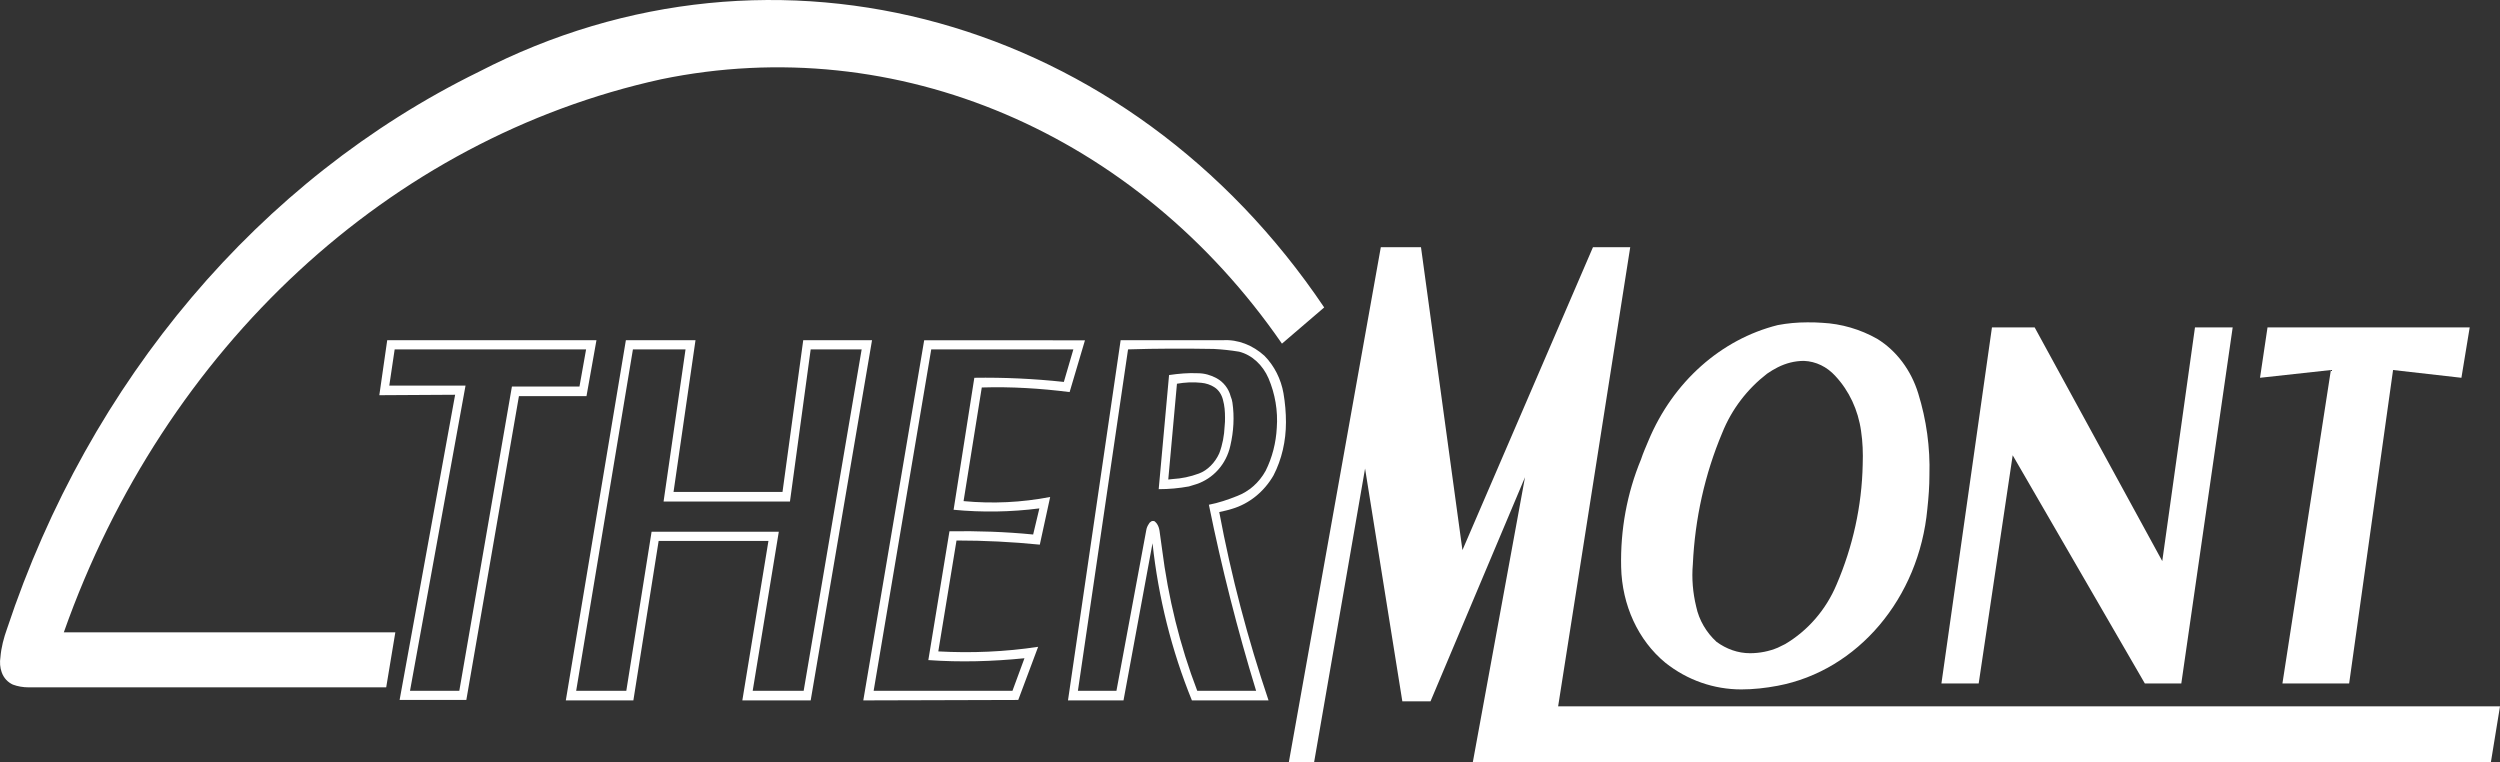 <?xml version="1.0" encoding="utf-8"?>
<!-- Generator: Adobe Illustrator 18.0.0, SVG Export Plug-In . SVG Version: 6.00 Build 0)  -->
<!DOCTYPE svg PUBLIC "-//W3C//DTD SVG 1.1//EN" "http://www.w3.org/Graphics/SVG/1.1/DTD/svg11.dtd">
<svg version="1.1" id="Layer_1" xmlns="http://www.w3.org/2000/svg" xmlns:xlink="http://www.w3.org/1999/xlink" x="0px" y="0px"
	 viewBox="0 0 56.693 17.286" enable-background="new 0 0 56.693 17.286" xml:space="preserve">
<rect x="0" y="0" width="56.693" height="17.286" fill="#333333" stroke="none"/>
<g>
	<path fill-rule="evenodd" clip-rule="evenodd" fill="#FFFFFF" d="M43.5,8.921c-0.16-0.52-0.489-0.966-0.93-1.237
		c-0.385-0.218-0.817-0.343-1.25-0.364c-0.113-0.01-0.225-0.01-0.338-0.01c-0.226,0-0.451,0.021-0.667,0.062
		c-1.287,0.322-2.377,1.289-2.932,2.619c-0.056,0.135-0.122,0.281-0.169,0.426c-0.319,0.769-0.47,1.6-0.451,2.442
		c0.019,0.862,0.385,1.663,1.005,2.172c0.498,0.395,1.099,0.603,1.72,0.603c0.272,0,0.554-0.031,0.827-0.083
		c1.813-0.343,3.204-1.985,3.392-4.011c0.028-0.26,0.047-0.509,0.047-0.769C43.772,10.147,43.687,9.523,43.5,8.921z M42.241,10.531
		c-0.019,0.946-0.226,1.87-0.592,2.723c-0.244,0.582-0.658,1.05-1.165,1.351c-0.056,0.031-0.113,0.052-0.169,0.083
		c-0.197,0.083-0.413,0.125-0.63,0.125c-0.272,0-0.536-0.094-0.761-0.26c-0.226-0.208-0.395-0.488-0.46-0.8
		c-0.075-0.312-0.103-0.634-0.075-0.956c0.047-1.029,0.272-2.047,0.667-2.982c0.216-0.54,0.573-0.998,1.015-1.34
		c0.075-0.052,0.16-0.104,0.244-0.146c0.188-0.094,0.385-0.145,0.592-0.145c0.273,0.01,0.526,0.135,0.714,0.343
		c0.31,0.332,0.517,0.769,0.583,1.247C42.241,10.022,42.25,10.272,42.241,10.531z"/>
	<polygon fill-rule="evenodd" clip-rule="evenodd" fill="#FFFFFF" points="35.334,16.018 36.969,5.606 36.124,5.606 33.164,12.475 
		32.224,5.606 31.313,5.606 29.227,17.286 29.8,17.286 30.956,10.625 31.801,15.904 32.44,15.904 34.583,10.822 33.399,17.286 
		56.486,17.286 56.693,16.018 35.334,16.018 	"/>
	<polygon fill-rule="evenodd" clip-rule="evenodd" fill="#FFFFFF" points="44.026,15.499 44.871,15.499 45.642,10.324 
		48.639,15.499 49.466,15.499 50.631,7.424 49.776,7.424 49.034,12.724 46.14,7.424 45.172,7.424 44.026,15.499 	"/>
	<polygon fill-rule="evenodd" clip-rule="evenodd" fill="#FFFFFF" points="51.421,7.424 51.251,8.567 52.858,8.391 51.759,15.499 
		53.272,15.499 54.268,8.391 55.818,8.567 56.006,7.424 51.421,7.424 	"/>
	<path fill-rule="evenodd" clip-rule="evenodd" fill="#FFFFFF" d="M8.781,7.715L8.602,8.962l1.719-0.01l-1.259,6.921h1.513
		l1.193-6.89H13.3l0.226-1.268H8.781L8.781,7.715L8.781,7.715z M8.828,8.744L8.95,7.923h4.341l-0.15,0.842h-1.532l-1.193,6.9H9.298
		l1.259-6.921H8.828L8.828,8.744z"/>
	<path fill-rule="evenodd" clip-rule="evenodd" fill="#FFFFFF" d="M12.831,15.883h1.532l0.573-3.616h2.49l-0.592,3.616h1.55
		l1.391-8.168h-1.56l-0.47,3.44h-2.471l0.498-3.44h-1.579L12.831,15.883L12.831,15.883L12.831,15.883z M14.353,7.923h1.193
		l-0.498,3.45h2.866l0.47-3.45h1.156l-1.315,7.742h-1.156l0.592-3.606h-2.885l-0.573,3.606h-1.137L14.353,7.923L14.353,7.923z"/>
	<path fill-rule="evenodd" clip-rule="evenodd" fill="#FFFFFF" d="M20.958,7.715l-1.381,8.168l3.514-0.01l0.451-1.205
		c-0.752,0.114-1.513,0.145-2.264,0.104l0.413-2.515c0.63,0,1.259,0.031,1.889,0.094l0.235-1.081
		c-0.648,0.125-1.306,0.156-1.964,0.094l0.413-2.577c0.667-0.021,1.334,0.021,1.992,0.104l0.348-1.174H20.958L20.958,7.715
		L20.958,7.715z M21.052,14.969c0.724,0.052,1.456,0.031,2.18-0.042l-0.272,0.738h-3.148l1.306-7.742h3.223l-0.216,0.738
		c-0.677-0.073-1.353-0.104-2.03-0.094l-0.47,2.993c0.648,0.062,1.297,0.052,1.945-0.031l-0.141,0.592
		c-0.63-0.062-1.268-0.083-1.898-0.073L21.052,14.969L21.052,14.969z"/>
	<path fill-rule="evenodd" clip-rule="evenodd" fill="#FFFFFF" d="M24.219,15.883h1.259l0.658-3.564
		c0.132,1.226,0.432,2.432,0.893,3.564h1.738c-0.47-1.392-0.846-2.816-1.118-4.271c0.094-0.021,0.197-0.042,0.291-0.073
		c0.385-0.114,0.724-0.384,0.94-0.759c0.188-0.364,0.282-0.779,0.282-1.205c0-0.218-0.019-0.436-0.056-0.655
		c-0.056-0.322-0.207-0.623-0.432-0.852c-0.263-0.239-0.601-0.374-0.94-0.353h-2.321L24.219,15.883L24.219,15.883L24.219,15.883z
		 M28.701,10.677c-0.15,0.27-0.376,0.468-0.648,0.572c-0.207,0.083-0.423,0.156-0.639,0.197c0.291,1.434,0.648,2.837,1.071,4.219
		H27.15c-0.395-1.029-0.658-2.109-0.799-3.221l-0.056-0.405c-0.009-0.062-0.028-0.114-0.056-0.156
		c-0.019-0.031-0.038-0.042-0.056-0.062c-0.028-0.01-0.066-0.01-0.085,0.01c-0.019,0.01-0.038,0.031-0.047,0.052
		c-0.028,0.042-0.047,0.083-0.056,0.135l-0.677,3.647h-0.874l1.137-7.742c0.648-0.021,1.297-0.021,1.945-0.01
		c0.188,0.01,0.385,0.031,0.573,0.062c0.291,0.073,0.536,0.301,0.667,0.603c0.15,0.353,0.216,0.738,0.188,1.122
		C28.936,10.043,28.851,10.376,28.701,10.677L28.701,10.677z"/>
	<path fill-rule="evenodd" clip-rule="evenodd" fill="#FFFFFF" d="M26.511,8.505l-0.235,2.588c0.235,0,0.46-0.021,0.686-0.062
		c0.056-0.021,0.113-0.031,0.169-0.052c0.376-0.125,0.677-0.447,0.77-0.873c0.075-0.322,0.094-0.655,0.047-0.977
		c-0.009-0.052-0.019-0.094-0.038-0.135c-0.047-0.187-0.169-0.333-0.319-0.416c-0.132-0.073-0.282-0.114-0.423-0.114
		C26.944,8.453,26.727,8.474,26.511,8.505L26.511,8.505L26.511,8.505z M26.493,10.874l0.197-2.172
		c0.179-0.031,0.366-0.042,0.554-0.021c0.103,0.01,0.207,0.042,0.301,0.104c0.094,0.062,0.16,0.166,0.188,0.281
		c0.038,0.135,0.047,0.27,0.047,0.405c0,0.062,0,0.125-0.009,0.197c-0.009,0.208-0.047,0.416-0.122,0.613
		c-0.094,0.208-0.263,0.384-0.46,0.457c-0.197,0.073-0.395,0.114-0.592,0.125L26.493,10.874L26.493,10.874z"/>
	<path fill-rule="evenodd" clip-rule="evenodd" fill="#FFFFFF" d="M0.16,14.257c-0.075,0.208-0.132,0.426-0.15,0.644
		C-0.009,15.015,0,15.14,0.038,15.244c0.047,0.135,0.141,0.229,0.254,0.281c0.113,0.042,0.235,0.062,0.357,0.062h8.109l0.207-1.247
		H1.447C3.73,7.876,8.842,3.148,14.996,1.797c5.337-1.102,10.777,1.216,14.075,5.996l0.958-0.821
		C25.595,0.384,17.58-1.85,10.853,1.631C5.891,4.063,2.03,8.625,0.16,14.257L0.16,14.257z"/>
</g>
</svg>
